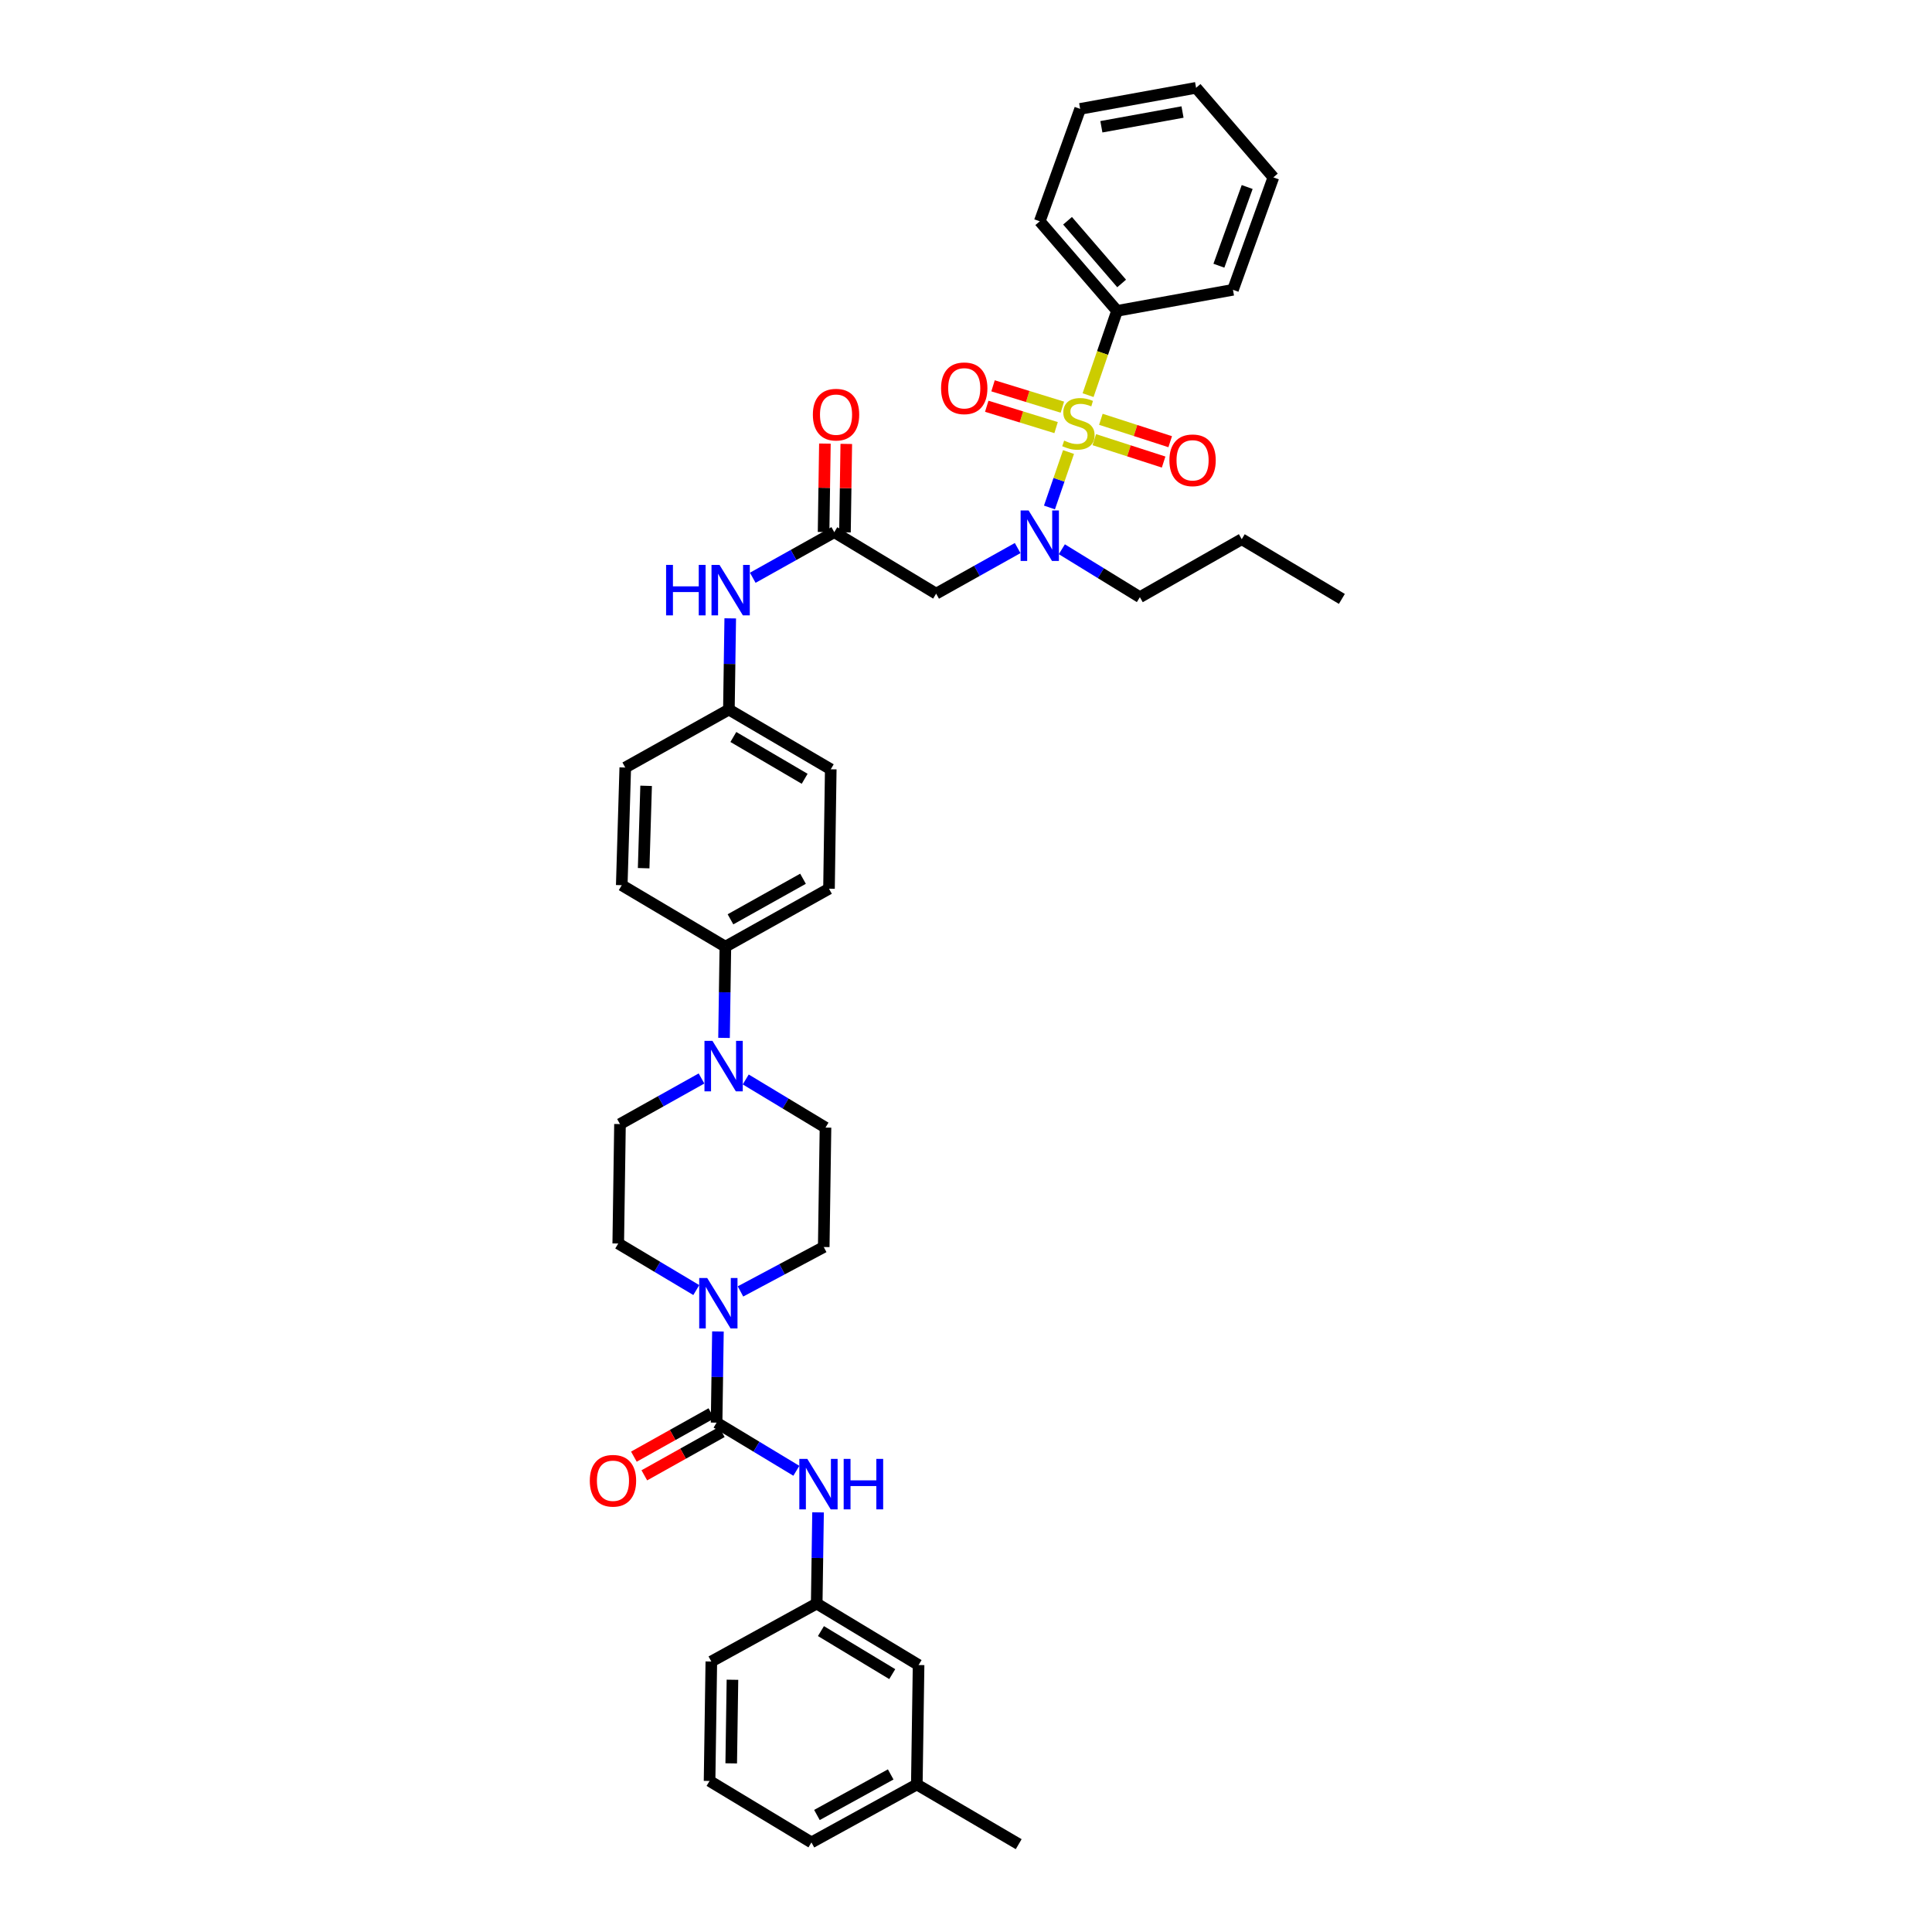 <?xml version='1.0' encoding='iso-8859-1'?>
<svg version='1.1' baseProfile='full'
              xmlns='http://www.w3.org/2000/svg'
                      xmlns:rdkit='http://www.rdkit.org/xml'
                      xmlns:xlink='http://www.w3.org/1999/xlink'
                  xml:space='preserve'
width='1000px' height='1000px' viewBox='0 0 1000 1000'>
<!-- END OF HEADER -->
<rect style='opacity:1.0;fill:#FFFFFF;stroke:none' width='1000' height='1000' x='0' y='0'> </rect>
<path class='bond-0' d='M 526.735,283.673 L 505.639,295.473' style='fill:none;fill-rule:evenodd;stroke:#0000FF;stroke-width:6px;stroke-linecap:butt;stroke-linejoin:miter;stroke-opacity:1' />
<path class='bond-0' d='M 505.639,295.473 L 484.543,307.273' style='fill:none;fill-rule:evenodd;stroke:#000000;stroke-width:6px;stroke-linecap:butt;stroke-linejoin:miter;stroke-opacity:1' />
<path class='bond-1' d='M 543.198,262.671 L 548.131,248.321' style='fill:none;fill-rule:evenodd;stroke:#0000FF;stroke-width:6px;stroke-linecap:butt;stroke-linejoin:miter;stroke-opacity:1' />
<path class='bond-1' d='M 548.131,248.321 L 553.064,233.971' style='fill:none;fill-rule:evenodd;stroke:#CCCC00;stroke-width:6px;stroke-linecap:butt;stroke-linejoin:miter;stroke-opacity:1' />
<path class='bond-2' d='M 549.607,284.29 L 569.804,296.691' style='fill:none;fill-rule:evenodd;stroke:#0000FF;stroke-width:6px;stroke-linecap:butt;stroke-linejoin:miter;stroke-opacity:1' />
<path class='bond-2' d='M 569.804,296.691 L 590,309.093' style='fill:none;fill-rule:evenodd;stroke:#000000;stroke-width:6px;stroke-linecap:butt;stroke-linejoin:miter;stroke-opacity:1' />
<path class='bond-3' d='M 578.18,160.905 L 538.179,114.545' style='fill:none;fill-rule:evenodd;stroke:#000000;stroke-width:6px;stroke-linecap:butt;stroke-linejoin:miter;stroke-opacity:1' />
<path class='bond-3' d='M 580.561,146.719 L 552.561,114.267' style='fill:none;fill-rule:evenodd;stroke:#000000;stroke-width:6px;stroke-linecap:butt;stroke-linejoin:miter;stroke-opacity:1' />
<path class='bond-4' d='M 578.18,160.905 L 638.18,150.001' style='fill:none;fill-rule:evenodd;stroke:#000000;stroke-width:6px;stroke-linecap:butt;stroke-linejoin:miter;stroke-opacity:1' />
<path class='bond-5' d='M 578.18,160.905 L 570.682,182.716' style='fill:none;fill-rule:evenodd;stroke:#000000;stroke-width:6px;stroke-linecap:butt;stroke-linejoin:miter;stroke-opacity:1' />
<path class='bond-5' d='M 570.682,182.716 L 563.185,204.528' style='fill:none;fill-rule:evenodd;stroke:#CCCC00;stroke-width:6px;stroke-linecap:butt;stroke-linejoin:miter;stroke-opacity:1' />
<path class='bond-6' d='M 566.407,227.566 L 584.348,233.362' style='fill:none;fill-rule:evenodd;stroke:#CCCC00;stroke-width:6px;stroke-linecap:butt;stroke-linejoin:miter;stroke-opacity:1' />
<path class='bond-6' d='M 584.348,233.362 L 602.29,239.158' style='fill:none;fill-rule:evenodd;stroke:#FF0000;stroke-width:6px;stroke-linecap:butt;stroke-linejoin:miter;stroke-opacity:1' />
<path class='bond-6' d='M 569.81,217.032 L 587.751,222.828' style='fill:none;fill-rule:evenodd;stroke:#CCCC00;stroke-width:6px;stroke-linecap:butt;stroke-linejoin:miter;stroke-opacity:1' />
<path class='bond-6' d='M 587.751,222.828 L 605.693,228.623' style='fill:none;fill-rule:evenodd;stroke:#FF0000;stroke-width:6px;stroke-linecap:butt;stroke-linejoin:miter;stroke-opacity:1' />
<path class='bond-7' d='M 549.885,210.748 L 531.94,205.225' style='fill:none;fill-rule:evenodd;stroke:#CCCC00;stroke-width:6px;stroke-linecap:butt;stroke-linejoin:miter;stroke-opacity:1' />
<path class='bond-7' d='M 531.94,205.225 L 513.996,199.702' style='fill:none;fill-rule:evenodd;stroke:#FF0000;stroke-width:6px;stroke-linecap:butt;stroke-linejoin:miter;stroke-opacity:1' />
<path class='bond-7' d='M 546.629,221.328 L 528.684,215.806' style='fill:none;fill-rule:evenodd;stroke:#CCCC00;stroke-width:6px;stroke-linecap:butt;stroke-linejoin:miter;stroke-opacity:1' />
<path class='bond-7' d='M 528.684,215.806 L 510.739,210.283' style='fill:none;fill-rule:evenodd;stroke:#FF0000;stroke-width:6px;stroke-linecap:butt;stroke-linejoin:miter;stroke-opacity:1' />
<path class='bond-8' d='M 538.179,114.545 L 559.089,56.359' style='fill:none;fill-rule:evenodd;stroke:#000000;stroke-width:6px;stroke-linecap:butt;stroke-linejoin:miter;stroke-opacity:1' />
<path class='bond-9' d='M 638.18,150.001 L 659.091,91.814' style='fill:none;fill-rule:evenodd;stroke:#000000;stroke-width:6px;stroke-linecap:butt;stroke-linejoin:miter;stroke-opacity:1' />
<path class='bond-9' d='M 630.899,137.529 L 645.536,96.799' style='fill:none;fill-rule:evenodd;stroke:#000000;stroke-width:6px;stroke-linecap:butt;stroke-linejoin:miter;stroke-opacity:1' />
<path class='bond-10' d='M 590,309.093 L 642.725,279.093' style='fill:none;fill-rule:evenodd;stroke:#000000;stroke-width:6px;stroke-linecap:butt;stroke-linejoin:miter;stroke-opacity:1' />
<path class='bond-11' d='M 437.353,275.535 L 437.695,252.652' style='fill:none;fill-rule:evenodd;stroke:#000000;stroke-width:6px;stroke-linecap:butt;stroke-linejoin:miter;stroke-opacity:1' />
<path class='bond-11' d='M 437.695,252.652 L 438.037,229.769' style='fill:none;fill-rule:evenodd;stroke:#FF0000;stroke-width:6px;stroke-linecap:butt;stroke-linejoin:miter;stroke-opacity:1' />
<path class='bond-11' d='M 426.284,275.369 L 426.626,252.486' style='fill:none;fill-rule:evenodd;stroke:#000000;stroke-width:6px;stroke-linecap:butt;stroke-linejoin:miter;stroke-opacity:1' />
<path class='bond-11' d='M 426.626,252.486 L 426.968,229.603' style='fill:none;fill-rule:evenodd;stroke:#FF0000;stroke-width:6px;stroke-linecap:butt;stroke-linejoin:miter;stroke-opacity:1' />
<path class='bond-12' d='M 431.818,275.452 L 484.543,307.273' style='fill:none;fill-rule:evenodd;stroke:#000000;stroke-width:6px;stroke-linecap:butt;stroke-linejoin:miter;stroke-opacity:1' />
<path class='bond-13' d='M 431.818,275.452 L 410.723,287.251' style='fill:none;fill-rule:evenodd;stroke:#000000;stroke-width:6px;stroke-linecap:butt;stroke-linejoin:miter;stroke-opacity:1' />
<path class='bond-13' d='M 410.723,287.251 L 389.627,299.051' style='fill:none;fill-rule:evenodd;stroke:#0000FF;stroke-width:6px;stroke-linecap:butt;stroke-linejoin:miter;stroke-opacity:1' />
<path class='bond-14' d='M 642.725,279.093 L 694.547,309.997' style='fill:none;fill-rule:evenodd;stroke:#000000;stroke-width:6px;stroke-linecap:butt;stroke-linejoin:miter;stroke-opacity:1' />
<path class='bond-15' d='M 377.968,320.061 L 377.62,343.667' style='fill:none;fill-rule:evenodd;stroke:#0000FF;stroke-width:6px;stroke-linecap:butt;stroke-linejoin:miter;stroke-opacity:1' />
<path class='bond-15' d='M 377.62,343.667 L 377.273,367.274' style='fill:none;fill-rule:evenodd;stroke:#000000;stroke-width:6px;stroke-linecap:butt;stroke-linejoin:miter;stroke-opacity:1' />
<path class='bond-16' d='M 360.401,667.737 L 340.202,655.687' style='fill:none;fill-rule:evenodd;stroke:#0000FF;stroke-width:6px;stroke-linecap:butt;stroke-linejoin:miter;stroke-opacity:1' />
<path class='bond-16' d='M 340.202,655.687 L 320.002,643.637' style='fill:none;fill-rule:evenodd;stroke:#000000;stroke-width:6px;stroke-linecap:butt;stroke-linejoin:miter;stroke-opacity:1' />
<path class='bond-17' d='M 371.602,689.156 L 371.255,712.759' style='fill:none;fill-rule:evenodd;stroke:#0000FF;stroke-width:6px;stroke-linecap:butt;stroke-linejoin:miter;stroke-opacity:1' />
<path class='bond-17' d='M 371.255,712.759 L 370.907,736.363' style='fill:none;fill-rule:evenodd;stroke:#000000;stroke-width:6px;stroke-linecap:butt;stroke-linejoin:miter;stroke-opacity:1' />
<path class='bond-18' d='M 383.271,668.439 L 404.817,656.948' style='fill:none;fill-rule:evenodd;stroke:#0000FF;stroke-width:6px;stroke-linecap:butt;stroke-linejoin:miter;stroke-opacity:1' />
<path class='bond-18' d='M 404.817,656.948 L 426.363,645.457' style='fill:none;fill-rule:evenodd;stroke:#000000;stroke-width:6px;stroke-linecap:butt;stroke-linejoin:miter;stroke-opacity:1' />
<path class='bond-19' d='M 422.728,829.999 L 475.454,861.82' style='fill:none;fill-rule:evenodd;stroke:#000000;stroke-width:6px;stroke-linecap:butt;stroke-linejoin:miter;stroke-opacity:1' />
<path class='bond-19' d='M 424.917,844.25 L 461.825,866.524' style='fill:none;fill-rule:evenodd;stroke:#000000;stroke-width:6px;stroke-linecap:butt;stroke-linejoin:miter;stroke-opacity:1' />
<path class='bond-20' d='M 422.728,829.999 L 368.183,859.999' style='fill:none;fill-rule:evenodd;stroke:#000000;stroke-width:6px;stroke-linecap:butt;stroke-linejoin:miter;stroke-opacity:1' />
<path class='bond-21' d='M 422.728,829.999 L 423.076,806.395' style='fill:none;fill-rule:evenodd;stroke:#000000;stroke-width:6px;stroke-linecap:butt;stroke-linejoin:miter;stroke-opacity:1' />
<path class='bond-21' d='M 423.076,806.395 L 423.423,782.792' style='fill:none;fill-rule:evenodd;stroke:#0000FF;stroke-width:6px;stroke-linecap:butt;stroke-linejoin:miter;stroke-opacity:1' />
<path class='bond-22' d='M 368.205,731.532 L 348.152,742.748' style='fill:none;fill-rule:evenodd;stroke:#000000;stroke-width:6px;stroke-linecap:butt;stroke-linejoin:miter;stroke-opacity:1' />
<path class='bond-22' d='M 348.152,742.748 L 328.099,753.965' style='fill:none;fill-rule:evenodd;stroke:#FF0000;stroke-width:6px;stroke-linecap:butt;stroke-linejoin:miter;stroke-opacity:1' />
<path class='bond-22' d='M 373.609,741.193 L 353.556,752.41' style='fill:none;fill-rule:evenodd;stroke:#000000;stroke-width:6px;stroke-linecap:butt;stroke-linejoin:miter;stroke-opacity:1' />
<path class='bond-22' d='M 353.556,752.41 L 333.503,763.626' style='fill:none;fill-rule:evenodd;stroke:#FF0000;stroke-width:6px;stroke-linecap:butt;stroke-linejoin:miter;stroke-opacity:1' />
<path class='bond-23' d='M 370.907,736.363 L 391.549,748.819' style='fill:none;fill-rule:evenodd;stroke:#000000;stroke-width:6px;stroke-linecap:butt;stroke-linejoin:miter;stroke-opacity:1' />
<path class='bond-23' d='M 391.549,748.819 L 412.191,761.275' style='fill:none;fill-rule:evenodd;stroke:#0000FF;stroke-width:6px;stroke-linecap:butt;stroke-linejoin:miter;stroke-opacity:1' />
<path class='bond-24' d='M 475.454,861.82 L 474.543,923.641' style='fill:none;fill-rule:evenodd;stroke:#000000;stroke-width:6px;stroke-linecap:butt;stroke-linejoin:miter;stroke-opacity:1' />
<path class='bond-25' d='M 474.543,923.641 L 527.275,954.545' style='fill:none;fill-rule:evenodd;stroke:#000000;stroke-width:6px;stroke-linecap:butt;stroke-linejoin:miter;stroke-opacity:1' />
<path class='bond-26' d='M 474.543,923.641 L 419.998,953.635' style='fill:none;fill-rule:evenodd;stroke:#000000;stroke-width:6px;stroke-linecap:butt;stroke-linejoin:miter;stroke-opacity:1' />
<path class='bond-26' d='M 461.027,918.44 L 422.845,939.436' style='fill:none;fill-rule:evenodd;stroke:#000000;stroke-width:6px;stroke-linecap:butt;stroke-linejoin:miter;stroke-opacity:1' />
<path class='bond-27' d='M 374.757,537.213 L 375.104,513.606' style='fill:none;fill-rule:evenodd;stroke:#0000FF;stroke-width:6px;stroke-linecap:butt;stroke-linejoin:miter;stroke-opacity:1' />
<path class='bond-27' d='M 375.104,513.606 L 375.452,490' style='fill:none;fill-rule:evenodd;stroke:#000000;stroke-width:6px;stroke-linecap:butt;stroke-linejoin:miter;stroke-opacity:1' />
<path class='bond-28' d='M 385.989,558.728 L 406.631,571.182' style='fill:none;fill-rule:evenodd;stroke:#0000FF;stroke-width:6px;stroke-linecap:butt;stroke-linejoin:miter;stroke-opacity:1' />
<path class='bond-28' d='M 406.631,571.182 L 427.273,583.636' style='fill:none;fill-rule:evenodd;stroke:#000000;stroke-width:6px;stroke-linecap:butt;stroke-linejoin:miter;stroke-opacity:1' />
<path class='bond-29' d='M 363.098,558.221 L 342.002,570.018' style='fill:none;fill-rule:evenodd;stroke:#0000FF;stroke-width:6px;stroke-linecap:butt;stroke-linejoin:miter;stroke-opacity:1' />
<path class='bond-29' d='M 342.002,570.018 L 320.906,581.815' style='fill:none;fill-rule:evenodd;stroke:#000000;stroke-width:6px;stroke-linecap:butt;stroke-linejoin:miter;stroke-opacity:1' />
<path class='bond-30' d='M 377.273,367.274 L 429.998,398.184' style='fill:none;fill-rule:evenodd;stroke:#000000;stroke-width:6px;stroke-linecap:butt;stroke-linejoin:miter;stroke-opacity:1' />
<path class='bond-30' d='M 379.582,381.46 L 416.49,403.098' style='fill:none;fill-rule:evenodd;stroke:#000000;stroke-width:6px;stroke-linecap:butt;stroke-linejoin:miter;stroke-opacity:1' />
<path class='bond-31' d='M 377.273,367.274 L 323.637,397.274' style='fill:none;fill-rule:evenodd;stroke:#000000;stroke-width:6px;stroke-linecap:butt;stroke-linejoin:miter;stroke-opacity:1' />
<path class='bond-32' d='M 375.452,490 L 321.817,458.179' style='fill:none;fill-rule:evenodd;stroke:#000000;stroke-width:6px;stroke-linecap:butt;stroke-linejoin:miter;stroke-opacity:1' />
<path class='bond-33' d='M 375.452,490 L 429.088,459.999' style='fill:none;fill-rule:evenodd;stroke:#000000;stroke-width:6px;stroke-linecap:butt;stroke-linejoin:miter;stroke-opacity:1' />
<path class='bond-33' d='M 378.093,475.838 L 415.638,454.838' style='fill:none;fill-rule:evenodd;stroke:#000000;stroke-width:6px;stroke-linecap:butt;stroke-linejoin:miter;stroke-opacity:1' />
<path class='bond-34' d='M 429.998,398.184 L 429.088,459.999' style='fill:none;fill-rule:evenodd;stroke:#000000;stroke-width:6px;stroke-linecap:butt;stroke-linejoin:miter;stroke-opacity:1' />
<path class='bond-35' d='M 323.637,397.274 L 321.817,458.179' style='fill:none;fill-rule:evenodd;stroke:#000000;stroke-width:6px;stroke-linecap:butt;stroke-linejoin:miter;stroke-opacity:1' />
<path class='bond-35' d='M 334.429,406.74 L 333.155,449.374' style='fill:none;fill-rule:evenodd;stroke:#000000;stroke-width:6px;stroke-linecap:butt;stroke-linejoin:miter;stroke-opacity:1' />
<path class='bond-36' d='M 427.273,583.636 L 426.363,645.457' style='fill:none;fill-rule:evenodd;stroke:#000000;stroke-width:6px;stroke-linecap:butt;stroke-linejoin:miter;stroke-opacity:1' />
<path class='bond-37' d='M 320.906,581.815 L 320.002,643.637' style='fill:none;fill-rule:evenodd;stroke:#000000;stroke-width:6px;stroke-linecap:butt;stroke-linejoin:miter;stroke-opacity:1' />
<path class='bond-38' d='M 367.272,921.82 L 368.183,859.999' style='fill:none;fill-rule:evenodd;stroke:#000000;stroke-width:6px;stroke-linecap:butt;stroke-linejoin:miter;stroke-opacity:1' />
<path class='bond-38' d='M 378.478,912.71 L 379.115,869.435' style='fill:none;fill-rule:evenodd;stroke:#000000;stroke-width:6px;stroke-linecap:butt;stroke-linejoin:miter;stroke-opacity:1' />
<path class='bond-39' d='M 367.272,921.82 L 419.998,953.635' style='fill:none;fill-rule:evenodd;stroke:#000000;stroke-width:6px;stroke-linecap:butt;stroke-linejoin:miter;stroke-opacity:1' />
<path class='bond-40' d='M 559.089,56.359 L 619.09,45.455' style='fill:none;fill-rule:evenodd;stroke:#000000;stroke-width:6px;stroke-linecap:butt;stroke-linejoin:miter;stroke-opacity:1' />
<path class='bond-40' d='M 570.069,65.615 L 612.07,57.982' style='fill:none;fill-rule:evenodd;stroke:#000000;stroke-width:6px;stroke-linecap:butt;stroke-linejoin:miter;stroke-opacity:1' />
<path class='bond-41' d='M 659.091,91.814 L 619.09,45.455' style='fill:none;fill-rule:evenodd;stroke:#000000;stroke-width:6px;stroke-linecap:butt;stroke-linejoin:miter;stroke-opacity:1' />
<path  class='atom-0' d='M 532.404 264.209
L 540.965 278.047
Q 541.814 279.412, 543.179 281.885
Q 544.544 284.357, 544.618 284.505
L 544.618 264.209
L 548.087 264.209
L 548.087 290.335
L 544.507 290.335
L 535.319 275.206
Q 534.249 273.435, 533.105 271.405
Q 531.998 269.375, 531.666 268.748
L 531.666 290.335
L 528.271 290.335
L 528.271 264.209
L 532.404 264.209
' fill='#0000FF'/>
<path  class='atom-2' d='M 550.799 228.059
Q 551.094 228.169, 552.312 228.686
Q 553.53 229.203, 554.858 229.535
Q 556.223 229.83, 557.552 229.83
Q 560.024 229.83, 561.463 228.649
Q 562.903 227.431, 562.903 225.328
Q 562.903 223.889, 562.165 223.003
Q 561.463 222.118, 560.356 221.638
Q 559.249 221.158, 557.404 220.605
Q 555.08 219.904, 553.677 219.239
Q 552.312 218.575, 551.316 217.173
Q 550.356 215.771, 550.356 213.409
Q 550.356 210.125, 552.57 208.095
Q 554.821 206.066, 559.249 206.066
Q 562.275 206.066, 565.707 207.505
L 564.858 210.346
Q 561.722 209.055, 559.36 209.055
Q 556.814 209.055, 555.412 210.125
Q 554.009 211.158, 554.046 212.966
Q 554.046 214.368, 554.747 215.217
Q 555.485 216.066, 556.519 216.546
Q 557.589 217.025, 559.36 217.579
Q 561.722 218.317, 563.124 219.055
Q 564.526 219.793, 565.523 221.306
Q 566.556 222.782, 566.556 225.328
Q 566.556 228.944, 564.12 230.9
Q 561.722 232.819, 557.7 232.819
Q 555.375 232.819, 553.604 232.302
Q 551.869 231.823, 549.803 230.974
L 550.799 228.059
' fill='#CCCC00'/>
<path  class='atom-3' d='M 605.283 238.256
Q 605.283 231.983, 608.383 228.477
Q 611.483 224.971, 617.276 224.971
Q 623.069 224.971, 626.169 228.477
Q 629.269 231.983, 629.269 238.256
Q 629.269 244.603, 626.132 248.219
Q 622.996 251.798, 617.276 251.798
Q 611.52 251.798, 608.383 248.219
Q 605.283 244.64, 605.283 238.256
M 617.276 248.846
Q 621.261 248.846, 623.402 246.189
Q 625.579 243.496, 625.579 238.256
Q 625.579 233.126, 623.402 230.543
Q 621.261 227.923, 617.276 227.923
Q 613.291 227.923, 611.114 230.506
Q 608.973 233.09, 608.973 238.256
Q 608.973 243.532, 611.114 246.189
Q 613.291 248.846, 617.276 248.846
' fill='#FF0000'/>
<path  class='atom-4' d='M 487.096 200.98
Q 487.096 194.706, 490.195 191.201
Q 493.295 187.695, 499.089 187.695
Q 504.882 187.695, 507.982 191.201
Q 511.081 194.706, 511.081 200.98
Q 511.081 207.327, 507.945 210.943
Q 504.808 214.522, 499.089 214.522
Q 493.332 214.522, 490.195 210.943
Q 487.096 207.363, 487.096 200.98
M 499.089 211.57
Q 503.074 211.57, 505.214 208.913
Q 507.391 206.22, 507.391 200.98
Q 507.391 195.85, 505.214 193.267
Q 503.074 190.647, 499.089 190.647
Q 495.103 190.647, 492.926 193.23
Q 490.786 195.813, 490.786 200.98
Q 490.786 206.256, 492.926 208.913
Q 495.103 211.57, 499.089 211.57
' fill='#FF0000'/>
<path  class='atom-9' d='M 420.736 214.621
Q 420.736 208.347, 423.835 204.842
Q 426.935 201.336, 432.728 201.336
Q 438.522 201.336, 441.622 204.842
Q 444.721 208.347, 444.721 214.621
Q 444.721 220.968, 441.585 224.584
Q 438.448 228.163, 432.728 228.163
Q 426.972 228.163, 423.835 224.584
Q 420.736 221.004, 420.736 214.621
M 432.728 225.211
Q 436.714 225.211, 438.854 222.554
Q 441.031 219.861, 441.031 214.621
Q 441.031 209.491, 438.854 206.908
Q 436.714 204.288, 432.728 204.288
Q 428.743 204.288, 426.566 206.871
Q 424.426 209.455, 424.426 214.621
Q 424.426 219.897, 426.566 222.554
Q 428.743 225.211, 432.728 225.211
' fill='#FF0000'/>
<path  class='atom-12' d='M 344.769 292.389
L 348.311 292.389
L 348.311 303.496
L 361.67 303.496
L 361.67 292.389
L 365.212 292.389
L 365.212 318.515
L 361.67 318.515
L 361.67 306.449
L 348.311 306.449
L 348.311 318.515
L 344.769 318.515
L 344.769 292.389
' fill='#0000FF'/>
<path  class='atom-12' d='M 372.408 292.389
L 380.969 306.227
Q 381.817 307.592, 383.183 310.065
Q 384.548 312.537, 384.622 312.685
L 384.622 292.389
L 388.091 292.389
L 388.091 318.515
L 384.511 318.515
L 375.323 303.386
Q 374.253 301.615, 373.109 299.585
Q 372.002 297.555, 371.67 296.928
L 371.67 318.515
L 368.275 318.515
L 368.275 292.389
L 372.408 292.389
' fill='#0000FF'/>
<path  class='atom-13' d='M 366.042 661.485
L 374.603 675.322
Q 375.452 676.688, 376.817 679.16
Q 378.183 681.632, 378.257 681.78
L 378.257 661.485
L 381.725 661.485
L 381.725 687.61
L 378.146 687.61
L 368.957 672.481
Q 367.887 670.71, 366.743 668.68
Q 365.636 666.651, 365.304 666.023
L 365.304 687.61
L 361.909 687.61
L 361.909 661.485
L 366.042 661.485
' fill='#0000FF'/>
<path  class='atom-16' d='M 305.279 766.437
Q 305.279 760.164, 308.379 756.658
Q 311.478 753.153, 317.272 753.153
Q 323.065 753.153, 326.165 756.658
Q 329.264 760.164, 329.264 766.437
Q 329.264 772.784, 326.128 776.4
Q 322.991 779.98, 317.272 779.98
Q 311.515 779.98, 308.379 776.4
Q 305.279 772.821, 305.279 766.437
M 317.272 777.027
Q 321.257 777.027, 323.397 774.371
Q 325.574 771.677, 325.574 766.437
Q 325.574 761.308, 323.397 758.725
Q 321.257 756.105, 317.272 756.105
Q 313.286 756.105, 311.109 758.688
Q 308.969 761.271, 308.969 766.437
Q 308.969 771.714, 311.109 774.371
Q 313.286 777.027, 317.272 777.027
' fill='#FF0000'/>
<path  class='atom-17' d='M 417.864 755.121
L 426.425 768.958
Q 427.273 770.324, 428.639 772.796
Q 430.004 775.269, 430.078 775.416
L 430.078 755.121
L 433.546 755.121
L 433.546 781.246
L 429.967 781.246
L 420.779 766.117
Q 419.709 764.346, 418.565 762.316
Q 417.458 760.287, 417.125 759.659
L 417.125 781.246
L 413.731 781.246
L 413.731 755.121
L 417.864 755.121
' fill='#0000FF'/>
<path  class='atom-17' d='M 436.683 755.121
L 440.225 755.121
L 440.225 766.228
L 453.584 766.228
L 453.584 755.121
L 457.126 755.121
L 457.126 781.246
L 453.584 781.246
L 453.584 769.18
L 440.225 769.18
L 440.225 781.246
L 436.683 781.246
L 436.683 755.121
' fill='#0000FF'/>
<path  class='atom-20' d='M 368.767 538.758
L 377.328 552.596
Q 378.177 553.961, 379.542 556.434
Q 380.907 558.906, 380.981 559.054
L 380.981 538.758
L 384.45 538.758
L 384.45 564.884
L 380.87 564.884
L 371.682 549.755
Q 370.612 547.983, 369.468 545.954
Q 368.361 543.924, 368.029 543.297
L 368.029 564.884
L 364.634 564.884
L 364.634 538.758
L 368.767 538.758
' fill='#0000FF'/>
</svg>
